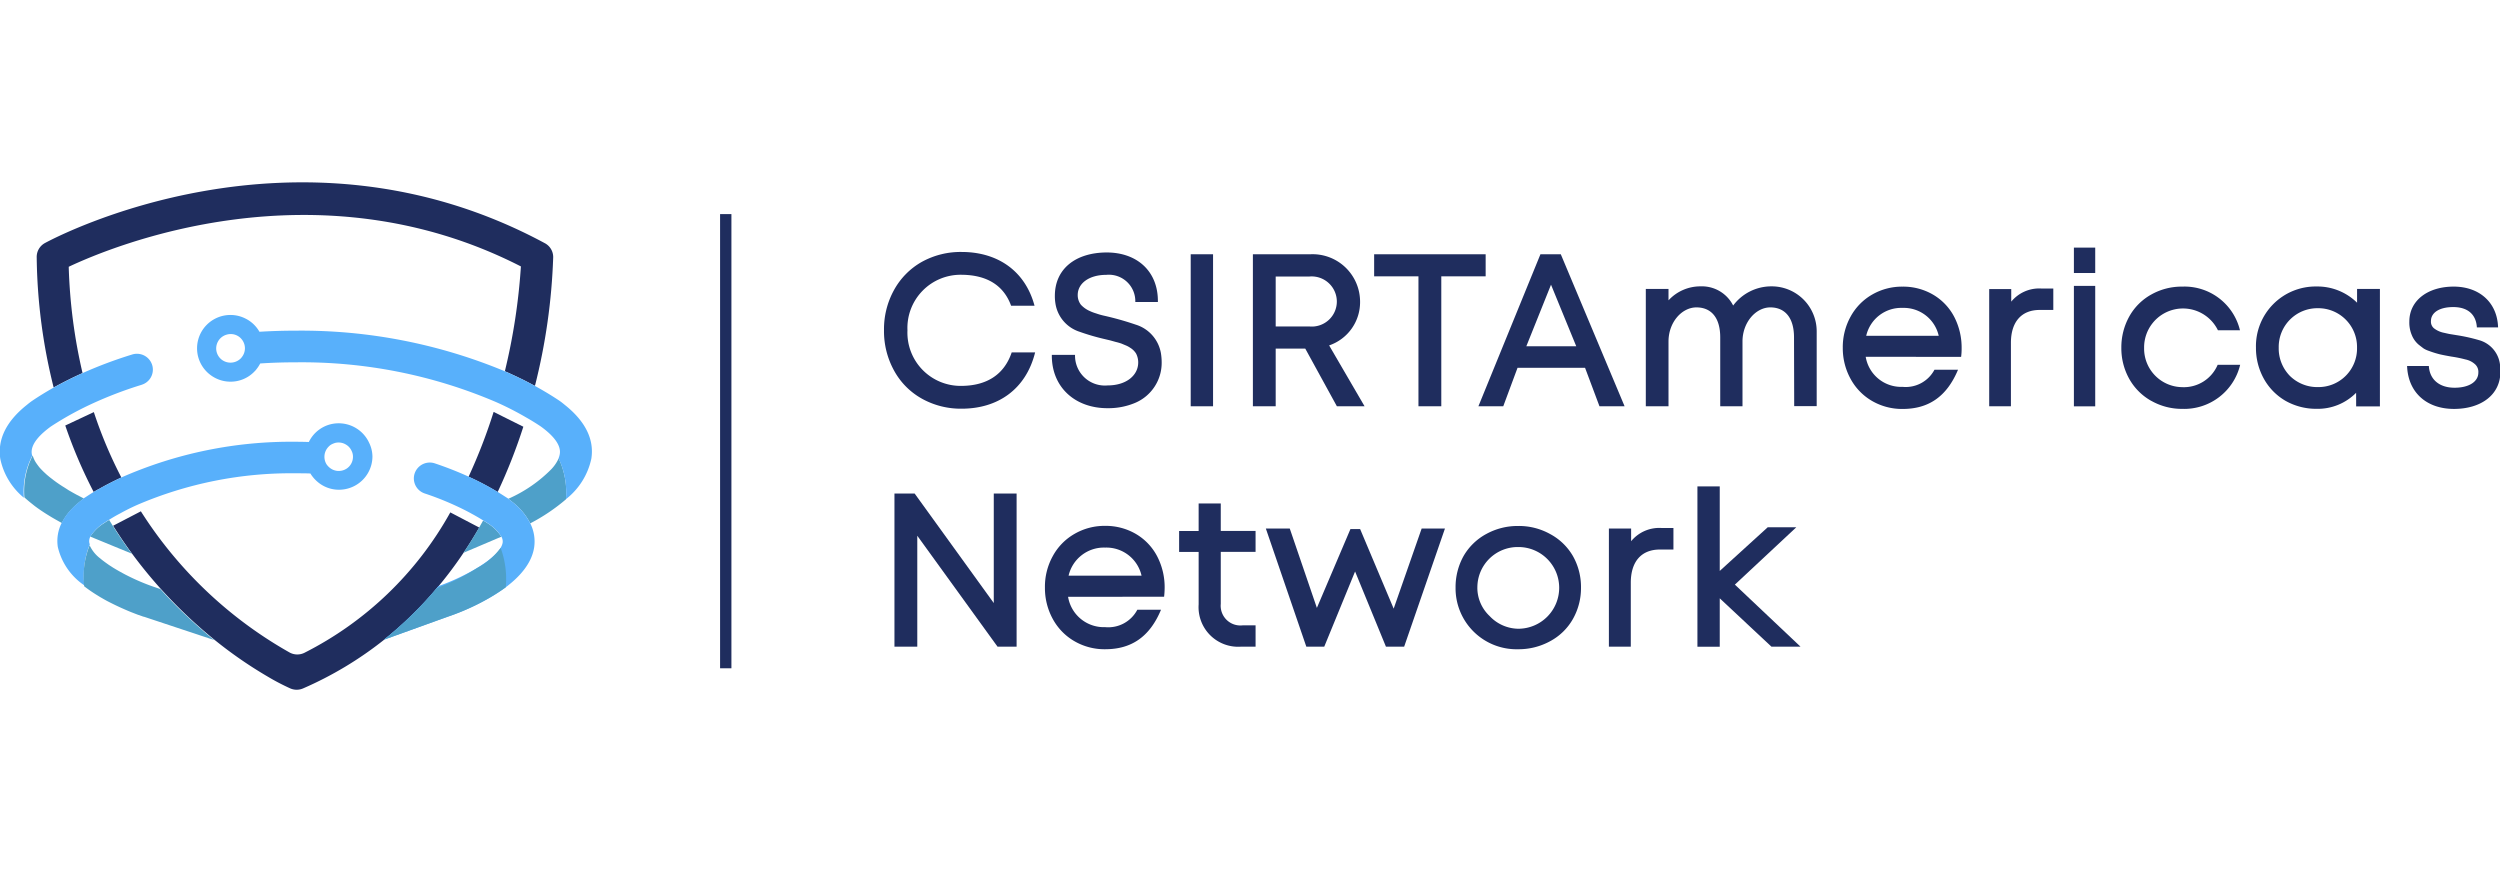 <svg xmlns="http://www.w3.org/2000/svg" xmlns:xlink="http://www.w3.org/1999/xlink" width="315" height="110" viewBox="0 0 315 110">
  <defs>
    <clipPath id="clip-path">
      <rect id="Rectángulo_9" data-name="Rectángulo 9" width="315" height="110" transform="translate(1810 892)" fill="#fff" stroke="#707070" stroke-width="1"/>
    </clipPath>
  </defs>
  <g id="Enmascarar_grupo_14" data-name="Enmascarar grupo 14" transform="translate(-1810 -892)" clip-path="url(#clip-path)">
    <g id="csirtamericas-logo" transform="translate(1933.969 1172.976)">
      <path id="Trazado_1" data-name="Trazado 1" d="M-2075.442,494a8.957,8.957,0,0,1-3.511-3.539,10.264,10.264,0,0,1-1.27-5.075,10.206,10.206,0,0,1,1.255-5.064,9.1,9.1,0,0,1,3.5-3.554,10.089,10.089,0,0,1,5.036-1.255c4.432,0,7.975,2.3,9.176,6.773h-2.953c-.96-2.658-3.165-3.874-6.223-3.9a6.7,6.7,0,0,0-4.935,2.018,6.7,6.7,0,0,0-1.9,4.982,6.706,6.706,0,0,0,1.9,4.98,6.706,6.706,0,0,0,4.933,2.02c3.1-.025,5.342-1.374,6.3-4.219h2.953c-1.162,4.676-4.73,7.093-9.255,7.093a10.068,10.068,0,0,1-5.008-1.26Z" transform="translate(2067.638 -724.741)" fill="#1f2d5e"/>
      <path id="Trazado_2" data-name="Trazado 2" d="M-2014.338,495.321c-4.144.04-7.147-2.644-7.093-6.719h2.924a3.763,3.763,0,0,0,1.194,2.856,3.762,3.762,0,0,0,2.932.993c2.284,0,3.834-1.23,3.834-2.9a2.442,2.442,0,0,0-.266-1.108,2.191,2.191,0,0,0-.719-.719,3.054,3.054,0,0,0-.626-.334l-.507-.212a7,7,0,0,0-.694-.2l-.719-.2-.788-.187a28.254,28.254,0,0,1-3.086-.906,4.446,4.446,0,0,1-3.032-3.6,5.486,5.486,0,0,1-.065-.921c0-3.392,2.6-5.449,6.528-5.464,3.863,0,6.507,2.406,6.453,6.237h-2.845a3.332,3.332,0,0,0-1.056-2.536,3.332,3.332,0,0,0-2.6-.881c-2.176,0-3.6,1.079-3.6,2.536a1.989,1.989,0,0,0,.4,1.23,3.371,3.371,0,0,0,1.137.8,5.339,5.339,0,0,0,.773.291,8.372,8.372,0,0,0,.921.27,38.626,38.626,0,0,1,4.093,1.151,4.582,4.582,0,0,1,3.154,3.565,7.139,7.139,0,0,1,.1,1.147,5.475,5.475,0,0,1-3.352,5.144,8.63,8.63,0,0,1-3.393.667Z" transform="translate(2029.993 -724.865)" fill="#1f2d5e"/>
      <path id="Trazado_3" data-name="Trazado 3" d="M-1972.78,476.33h2.816v19.154h-2.816Z" transform="translate(1998.84 -725.269)" fill="#1f2d5e"/>
      <path id="Trazado_4" data-name="Trazado 4" d="M-1944.4,488.218h-3.727v7.266H-1951V476.33h7.24a5.987,5.987,0,0,1,4.414,1.651,5.987,5.987,0,0,1,1.852,4.334,5.756,5.756,0,0,1-3.9,5.5l4.464,7.665h-3.489Zm-3.727-9.082v6.291h4.248a3.158,3.158,0,0,0,2.422-.806,3.158,3.158,0,0,0,1.035-2.334,3.174,3.174,0,0,0-1.036-2.336,3.174,3.174,0,0,0-2.421-.816Z" transform="translate(1984.895 -725.269)" fill="#1f2d5e"/>
      <path id="Trazado_5" data-name="Trazado 5" d="M-1900.06,495.484h-2.878V479.107h-5.583V476.33h14.05v2.777h-5.589Z" transform="translate(1957.694 -725.269)" fill="#1f2d5e"/>
      <path id="Trazado_6" data-name="Trazado 6" d="M-1858.562,490.635h-8.507l-1.8,4.849H-1872l7.816-19.154h2.565l8.039,19.154h-3.165Zm-7.4-2.712h6.291l-3.18-7.759Z" transform="translate(1934.31 -725.269)" fill="#1f2d5e"/>
      <path id="Trazado_7" data-name="Trazado 7" d="M-1794.685,493.992c0-2.471-1.136-3.766-2.967-3.777s-3.525,1.867-3.525,4.3v8.161h-2.805v-8.683c0-2.471-1.122-3.766-2.978-3.777s-3.539,1.867-3.539,4.3v8.161h-2.86V487.888h2.86v1.439a5.445,5.445,0,0,1,4.046-1.762,4.407,4.407,0,0,1,4.1,2.417,6,6,0,0,1,4.77-2.417,5.669,5.669,0,0,1,4.081,1.646,5.668,5.668,0,0,1,1.674,4.07v9.377h-2.834Z" transform="translate(1896.762 -732.46)" fill="#1f2d5e"/>
      <path id="Trazado_8" data-name="Trazado 8" d="M-1741.473,496.506a4.531,4.531,0,0,0,4.647,3.791,4.1,4.1,0,0,0,4.018-2.158h2.968c-1.439,3.435-3.755,4.942-6.985,4.942a7.521,7.521,0,0,1-3.834-1,7.149,7.149,0,0,1-2.712-2.78,8,8,0,0,1-.989-3.924,7.939,7.939,0,0,1,.975-3.913,7.126,7.126,0,0,1,2.727-2.795,7.521,7.521,0,0,1,3.834-1,7.458,7.458,0,0,1,3.874,1.029,6.974,6.974,0,0,1,2.658,2.831,8.432,8.432,0,0,1,.906,3.913,7.722,7.722,0,0,1-.065,1.079Zm.065-2.644h9.136a4.515,4.515,0,0,0-4.554-3.514,4.528,4.528,0,0,0-4.582,3.515Z" transform="translate(1852.582 -732.529)" fill="#1f2d5e"/>
      <path id="Trazado_9" data-name="Trazado 9" d="M-1690.333,495.168v8h-2.737V488.395h2.777v1.59a4.551,4.551,0,0,1,3.8-1.655h1.5v2.7h-1.683C-1688.995,491.013-1690.333,492.528-1690.333,495.168Z" transform="translate(1819.74 -732.952)" fill="#1f2d5e"/>
      <path id="Trazado_10" data-name="Trazado 10" d="M-1663.4,474h2.687v3.2h-2.687Zm0,4.823h2.687V494h-2.687Z" transform="translate(1800.742 -723.777)" fill="#1f2d5e"/>
      <path id="Trazado_11" data-name="Trazado 11" d="M-1643.007,502.058a7.2,7.2,0,0,1-2.773-2.766,7.89,7.89,0,0,1-1-3.924,8,8,0,0,1,.989-3.928,7.119,7.119,0,0,1,2.777-2.78,7.81,7.81,0,0,1,3.9-1,7.192,7.192,0,0,1,7.28,5.5h-2.777a4.9,4.9,0,0,0-5.528-2.613,4.9,4.9,0,0,0-3.772,4.813,4.857,4.857,0,0,0,1.361,3.484,4.858,4.858,0,0,0,3.433,1.484,4.626,4.626,0,0,0,4.474-2.82h2.834a7.248,7.248,0,0,1-7.309,5.557,7.808,7.808,0,0,1-3.892-1.014Z" transform="translate(1790.101 -732.523)" fill="#1f2d5e"/>
      <path id="Trazado_12" data-name="Trazado 12" d="M-1587.013,501.013a6.788,6.788,0,0,1-4.982,2.018,7.812,7.812,0,0,1-3.9-1,7.308,7.308,0,0,1-2.737-2.78,7.967,7.967,0,0,1-1-3.924,7.521,7.521,0,0,1,2.181-5.487,7.521,7.521,0,0,1,5.47-2.222,7.125,7.125,0,0,1,5.089,2.043v-1.737h2.878v14.8h-2.993Zm-9.751-5.687a4.938,4.938,0,0,0,1.4,3.55,4.917,4.917,0,0,0,3.539,1.417,4.86,4.86,0,0,0,3.52-1.437,4.86,4.86,0,0,0,1.408-3.531,4.884,4.884,0,0,0-1.415-3.525,4.885,4.885,0,0,0-3.513-1.446,4.882,4.882,0,0,0-3.523,1.439,4.882,4.882,0,0,0-1.416,3.533Z" transform="translate(1759.914 -732.496)" fill="#1f2d5e"/>
      <path id="Trazado_13" data-name="Trazado 13" d="M-1546.68,497.663h2.741c.1,1.708,1.334,2.737,3.237,2.737s3-.813,3-1.91a1.287,1.287,0,0,0-.425-1.054,2.565,2.565,0,0,0-1.2-.6,15.913,15.913,0,0,0-1.773-.36c-.536-.094-1.029-.187-1.439-.281a13.081,13.081,0,0,1-1.417-.442,3.243,3.243,0,0,1-.615-.281c-.133-.094-.335-.252-.615-.468a3.081,3.081,0,0,1-.881-1.187,4.03,4.03,0,0,1-.331-1.752c0-2.683,2.363-4.406,5.583-4.406s5.5,1.975,5.6,5.144h-2.673c-.093-1.633-1.147-2.565-2.978-2.565s-2.806.759-2.806,1.748a1.08,1.08,0,0,0,.36.91,2.96,2.96,0,0,0,1.176.561c.306.065.575.133.788.173l.906.147a21.94,21.94,0,0,1,2.82.626,3.643,3.643,0,0,1,2.673,3.485c0,.227.025.4.025.507,0,2.878-2.417,4.676-5.849,4.676S-1546.558,501.015-1546.68,497.663Z" transform="translate(1726.005 -732.523)" fill="#1f2d5e"/>
      <path id="Trazado_14" data-name="Trazado 14" d="M-2073.683,565.466v13.981h-2.877v-19.3h2.543l9.971,13.8v-13.8h2.877v19.3h-2.4Z" transform="translate(2065.292 -778.939)" fill="#1f2d5e"/>
      <path id="Trazado_15" data-name="Trazado 15" d="M-2020.928,580.417a4.567,4.567,0,0,0,4.676,3.82,4.131,4.131,0,0,0,4.05-2.194h2.985c-1.439,3.46-3.78,4.978-7.036,4.978a7.554,7.554,0,0,1-3.863-1.007,7.192,7.192,0,0,1-2.734-2.8,8.085,8.085,0,0,1-.993-3.957,7.944,7.944,0,0,1,.982-3.957,7.143,7.143,0,0,1,2.744-2.813,7.553,7.553,0,0,1,3.863-1.011,7.532,7.532,0,0,1,3.9,1.036,7.022,7.022,0,0,1,2.68,2.856,8.446,8.446,0,0,1,.914,3.957,10.45,10.45,0,0,1-.068,1.079Zm.065-2.665h9.194a4.547,4.547,0,0,0-4.586-3.539A4.568,4.568,0,0,0-2020.863,577.752Z" transform="translate(2031.536 -786.193)" fill="#1f2d5e"/>
      <path id="Trazado_16" data-name="Trazado 16" d="M-1974.38,576.352v-6.615h-2.46V567.1h2.46v-3.47h2.788v3.457h4.385v2.637h-4.385v6.557a2.484,2.484,0,0,0,.748,2.026,2.484,2.484,0,0,0,2.052.674h1.586v2.694h-1.885a4.989,4.989,0,0,1-3.85-1.463,4.99,4.99,0,0,1-1.439-3.86Z" transform="translate(2001.44 -781.168)" fill="#1f2d5e"/>
      <path id="Trazado_17" data-name="Trazado 17" d="M-1931.328,587.3l-3.888-9.474-3.885,9.474h-2.259l-5.1-14.884h3.014l3.417,10,4.227-9.931h1.223l4.226,10.025,3.525-10.093h2.935l-5.14,14.884Z" transform="translate(1981.987 -786.796)" fill="#1f2d5e"/>
      <path id="Trazado_18" data-name="Trazado 18" d="M-1868.095,586.04a8.273,8.273,0,0,1-4.021,1.007,7.683,7.683,0,0,1-5.592-2.205,7.683,7.683,0,0,1-2.292-5.557,8.039,8.039,0,0,1,1.007-3.982,7.32,7.32,0,0,1,2.878-2.788,8.216,8.216,0,0,1,4.01-1,8.071,8.071,0,0,1,4.01,1.011,7.28,7.28,0,0,1,2.878,2.773,7.913,7.913,0,0,1,1.021,3.982,7.914,7.914,0,0,1-1.021,3.957A7.2,7.2,0,0,1-1868.095,586.04Zm-9.161-6.755a4.9,4.9,0,0,0,1.547,3.579,5.036,5.036,0,0,0,3.6,1.6,5.161,5.161,0,0,0,3.658-1.517,5.163,5.163,0,0,0,1.507-3.663,5.134,5.134,0,0,0-1.521-3.629,5.133,5.133,0,0,0-3.644-1.486,5.086,5.086,0,0,0-3.644,1.479,5.086,5.086,0,0,0-1.5,3.637Z" transform="translate(1939.433 -786.218)" fill="#1f2d5e"/>
      <path id="Trazado_19" data-name="Trazado 19" d="M-1823.531,579.128v8.061h-2.759V572.3h2.8v1.6a4.583,4.583,0,0,1,3.824-1.669h1.507v2.716h-1.7C-1822.186,574.941-1823.531,576.448-1823.531,579.128Z" transform="translate(1905.042 -786.681)" fill="#1f2d5e"/>
      <path id="Trazado_20" data-name="Trazado 20" d="M-1792.467,571.75v6.1h-2.813v-20.2h2.813V568.3l6.043-5.5h3.6l-7.737,7.226,8.273,7.82h-3.662Z" transform="translate(1885.186 -777.339)" fill="#1f2d5e"/>
      <path id="Trazado_21" data-name="Trazado 21" d="M-2218.847,533.417a68.933,68.933,0,0,1-3.237,8.23,33.935,33.935,0,0,0-3.665-1.928,68.147,68.147,0,0,0,3.158-8.169Z" transform="translate(2160.819 -760.626)" fill="#1f2d5e"/>
      <path id="Trazado_22" data-name="Trazado 22" d="M-2311.951,460.563h0a76.185,76.185,0,0,1-2.3,16.222l-.792-.421-.227-.115c-.234-.122-.475-.245-.719-.36l-.237-.115-.3-.147-.09-.04-.313-.147-.137-.061-.41-.191-.414-.18-.151-.068h0a77.176,77.176,0,0,0,2.021-13.208c-25.826-13.222-51.468-2.557-56.975.043a67.132,67.132,0,0,0,1.741,13.391c-1.266.568-2.478,1.18-3.64,1.82a70.364,70.364,0,0,1-2.136-16.409v-.022a1.989,1.989,0,0,1,1.025-1.762h0c1.277-.691,31.653-16.873,62.979,0A1.982,1.982,0,0,1-2311.951,460.563Z" transform="translate(2257.685 -709.138)" fill="#1f2d5e"/>
      <path id="Trazado_23" data-name="Trazado 23" d="M-2359.981,539.871c-.457.212-.906.432-1.349.655h0l-.439.227-.292.155h0l-.295.162-.255.144h0l-.27.158h-.029l-.255.147-.13.079-.147.086a60.627,60.627,0,0,1-3.579-8.374l3.6-1.69a55.58,55.58,0,0,0,3.457,8.219Z" transform="translate(2251.276 -760.671)" fill="#1f2d5e"/>
      <path id="Trazado_24" data-name="Trazado 24" d="M-2304.126,568.417c-.619,1.079-1.277,2.137-1.982,3.183a50.2,50.2,0,0,1-3.154,4.216,46.691,46.691,0,0,1-6.874,6.755h0a45.606,45.606,0,0,1-10.19,6.115h0a2.024,2.024,0,0,1-1.611,0,28.517,28.517,0,0,1-2.877-1.507,53.826,53.826,0,0,1-6.593-4.554,60.228,60.228,0,0,1-6.331-5.924l-.525-.568c-1.176-1.309-2.392-2.777-3.6-4.413q-1.214-1.65-2.4-3.529l3.5-1.82a53.043,53.043,0,0,0,18.747,17.794,2.018,2.018,0,0,0,1.842.043,43.428,43.428,0,0,0,18.4-17.7Z" transform="translate(2240.544 -782.922)" fill="#1f2d5e"/>
      <path id="Trazado_25" data-name="Trazado 25" d="M-2372.087,515.1a50.119,50.119,0,0,0-6.377,2.442q-1.867.87-3.553,1.87c-.515.306-1.018.619-1.518.946h0c-1.2.878-2.6,2.158-2.4,3.46a1.864,1.864,0,0,0,.05.234,9.938,9.938,0,0,0-1.047,5.28,8.608,8.608,0,0,1-2.975-4.913c-.36-2.453.762-4.734,3.37-6.8a8.29,8.29,0,0,1,.673-.514c.867-.586,1.766-1.133,2.7-1.662,1.162-.64,2.374-1.252,3.64-1.82a54.191,54.191,0,0,1,6.248-2.342,2.011,2.011,0,0,1,1.613.192,2.012,2.012,0,0,1,.944,1.322,1.993,1.993,0,0,1-1.368,2.3Z" transform="translate(2265.972 -747.593)" fill="#58b0fb"/>
      <path id="Trazado_26" data-name="Trazado 26" d="M-2373.908,552.28l-.036.029-.1.072-.288.234-.1.083h0l-.1.079h0l-.094.079c-.14.119-.27.234-.4.36l-.09.086-.09.09h0l-.086.086h0l-.083.086h0l-.043.043-.043.043h0l-.147.162h0l-.032.04-.022.029a.612.612,0,0,0-.065.076c-.025.025-.043.05-.065.076l-.061.076-.021.029-.021.025h0l-.086.115-.029.04c-.021.025-.04.054-.061.083l-.043.065-.018.022h0l-.036.05-.047.072-.029.043-.029.043a.2.2,0,0,1-.029.047c-.036.054-.068.112-.1.165l-.047.083a.891.891,0,0,0-.047.086l-.047.083h0l-.083.165c-.162-.086-.324-.173-.482-.263l-.327-.183-.162-.094c-.165-.094-.327-.187-.489-.288l-.162-.1-.162-.1-.162-.1-.32-.205-.4-.266-.392-.273h0c-.129-.094-.259-.187-.385-.284l-.36-.288c-.2-.155-.392-.317-.583-.482-.115-.1-.227-.2-.338-.3a9.909,9.909,0,0,1,1.047-5.28,3.208,3.208,0,0,0,.46.978l.047.068c.083.115.169.234.266.36h0c.043.058.093.115.144.173l.054.061q.187.2.4.41l.1.093.1.094.1.09.1.094.108.09.219.183c.166.137.36.273.521.406.122.09.245.18.36.266h0l.385.266.2.129c.086.061.176.119.27.176l.137.083c.18.115.359.23.558.36l.579.331.439.241.612.317.284.148h0Z" transform="translate(2260.455 -770.404)" fill="#4ea0c9"/>
      <path id="Trazado_27" data-name="Trazado 27" d="M-2353.022,573.655s-4.37-1.8-5.248-2.158h0a5.6,5.6,0,0,1,1.572-1.586h0l.3-.194.1-.068c.133-.083.27-.169.41-.248.151.241.3.486.449.719l.147.234.147.23c.248.388.5.77.752,1.14.047.076.1.147.147.219.147.223.3.439.45.651l.3.428.151.209.151.209Z" transform="translate(2245.673 -784.862)" fill="#4ea0c9"/>
      <path id="Trazado_28" data-name="Trazado 28" d="M-2222.77,571.633c-.856.36-4.781,2.032-4.781,2.032.9-1.342,1.723-2.7,2.485-4.075.241.144.475.288.719.45h0a5.5,5.5,0,0,1,1.577,1.593Z" transform="translate(2161.972 -784.984)" fill="#4ea0c9"/>
      <path id="Trazado_29" data-name="Trazado 29" d="M-2204.59,552.982a23.81,23.81,0,0,1-4.5,3.029,7.988,7.988,0,0,0-2.352-2.766l-.061-.05-.072-.061-.291-.227h.029a17.561,17.561,0,0,0,5.453-3.77l.025-.032a4.75,4.75,0,0,0,.849-1.284A10.111,10.111,0,0,1-2204.59,552.982Z" transform="translate(2151.932 -771.044)" fill="#4ea0c9"/>
      <path id="Trazado_30" data-name="Trazado 30" d="M-2330.537,537.914a4.216,4.216,0,0,0-3.784-2.374,4.147,4.147,0,0,0-2.417.759,4.2,4.2,0,0,0-.942.914,4.286,4.286,0,0,0-.414.683c-.547-.018-1.079-.029-1.64-.029a53,53,0,0,0-22.01,4.511h0q-.683.316-1.349.658l-.439.227-.291.155h0l-.3.162-.259.144-.27.158h-.029l-.256.148-.129.079-.144.086-.191.119-.191.119-.19.122-.187.122-.187.122-.191.122c-.061.04-.119.083-.176.126l-.1.072-.288.234-.112.086-.1.079h0c-.209.173-.4.36-.579.518l-.09.09-.09.086-.079.086h0l-.086.086-.079.086-.068.076h0l-.036.04-.021.029a.661.661,0,0,0-.065.076l-.065.076-.061.076-.043.054-.018.022-.115.151-.061.086-.043.065-.018.022h0l-.054.079-.086.13a.2.2,0,0,1-.029.047.15.15,0,0,1-.025.04l-.036.065c-.1.162-.184.32-.262.478a5.058,5.058,0,0,0-.493,3.032,8.041,8.041,0,0,0,3.342,4.849,10.573,10.573,0,0,1,.69-5.165,1.389,1.389,0,0,1-.072-.277,1.245,1.245,0,0,1,.169-.755,5.6,5.6,0,0,1,1.572-1.586h0l.3-.194.1-.068c.133-.086.27-.173.414-.252.431-.27.87-.529,1.327-.762.69-.385,1.406-.745,2.158-1.079a49.2,49.2,0,0,1,20.028-3.985c.6,0,1.2,0,1.8.025l.029.047a4.277,4.277,0,0,0,.777.921,4.134,4.134,0,0,0,2.806,1.079,4.235,4.235,0,0,0,2.158-.6,4.2,4.2,0,0,0,2.047-3.6,4.055,4.055,0,0,0-.46-1.8Zm-2.852,3.37a1.8,1.8,0,0,1-2.158-.216,2.027,2.027,0,0,1-.317-.36,1.8,1.8,0,0,1-.266-.95,1.8,1.8,0,0,1,.36-1.079,2.008,2.008,0,0,1,.4-.4,2.047,2.047,0,0,1,.4-.2,1.61,1.61,0,0,1,.633-.119,1.772,1.772,0,0,1,.932.27,1.729,1.729,0,0,1,.691.77,1.6,1.6,0,0,1,.18.773,1.777,1.777,0,0,1-.853,1.511Z" transform="translate(2253.039 -763.181)" fill="#58b0fb"/>
      <path id="Trazado_31" data-name="Trazado 31" d="M-2274.539,508.916c-.216-.18-.442-.36-.673-.518-.982-.658-2.011-1.273-3.075-1.86h0l-.792-.421-.227-.115c-.234-.122-.475-.245-.719-.36l-.238-.115-.3-.147-.09-.04-.313-.147-.136-.061-.41-.191-.413-.18-.151-.068h0a66.806,66.806,0,0,0-26.347-5.118c-1.54,0-3.068.047-4.575.14a4.124,4.124,0,0,0-.5-.7,4.1,4.1,0,0,0-1.237-.953,4.158,4.158,0,0,0-1.91-.464,4.208,4.208,0,0,0-3.683,2.158,4.206,4.206,0,0,0-.53,2.039,4.189,4.189,0,0,0,1.821,3.46,4.19,4.19,0,0,0,2.392.748,4.154,4.154,0,0,0,3.061-1.327,1.49,1.49,0,0,0,.2-.23,4.252,4.252,0,0,0,.482-.737c1.479-.1,2.978-.144,4.482-.144a62.241,62.241,0,0,1,25.3,5.036,38.633,38.633,0,0,1,3.73,1.91c.636.36,1.244.737,1.838,1.133h0c1.205.87,2.6,2.158,2.4,3.457a2.564,2.564,0,0,1-.158.565,9.988,9.988,0,0,1,.924,5.144,8.793,8.793,0,0,0,3.208-5.108C-2270.8,513.265-2271.935,510.984-2274.539,508.916Zm-40.717-5.953-.061.072a1.828,1.828,0,0,1-2.353.255,1.8,1.8,0,0,1-.778-1.475,1.831,1.831,0,0,1,.227-.874,1.8,1.8,0,0,1,1.079-.86,1.7,1.7,0,0,1,.5-.076.426.426,0,0,1,.119,0,1.745,1.745,0,0,1,.719.194,1.692,1.692,0,0,1,.521.406,1.8,1.8,0,0,1,.457,1.2,1.8,1.8,0,0,1-.435,1.158Z" transform="translate(2221.719 -738.888)" fill="#58b0fb"/>
      <path id="Trazado_32" data-name="Trazado 32" d="M-2236.489,559.97c-.77,5.1-9.277,8.194-10.971,8.762l-7.971,2.878a46.7,46.7,0,0,0,6.874-6.755c3.316-1.155,7.823-3.626,8.1-5.489a1.16,1.16,0,0,0-.169-.752,5.473,5.473,0,0,0-1.572-1.59h0c-.234-.162-.468-.306-.719-.45-.457-.291-.928-.561-1.417-.827-.719-.4-1.46-.763-2.234-1.115a37.561,37.561,0,0,0-3.73-1.46,2,2,0,0,1-1.309-2.288,2.011,2.011,0,0,1,1.96-1.6,1.964,1.964,0,0,1,.633.1,44.267,44.267,0,0,1,4.27,1.676,33.877,33.877,0,0,1,3.665,1.928c.41.248,1.2.766,1.212.766s.392.3.529.414a7.989,7.989,0,0,1,2.352,2.766A5.061,5.061,0,0,1-2236.489,559.97Z" transform="translate(2179.823 -771.979)" fill="#58b0fb"/>
      <path id="Trazado_33" data-name="Trazado 33" d="M-2344.027,590.247l-8.852-2.939h0l-.083-.029h-.043l-.14-.047-.126-.047h0l-.166-.058-.072-.029-.112-.04h-.025c-.047-.018-.1-.032-.144-.054l-.076-.029-.237-.09-.468-.183-.335-.137-.151-.065-.316-.137c-.694-.3-1.468-.669-2.256-1.079l-.359-.2-.23-.133-.209-.119-.119-.072-.176-.108a18.129,18.129,0,0,1-1.6-1.079l-.173-.129a10.576,10.576,0,0,1,.69-5.165h0a4.318,4.318,0,0,0,1.363,1.676.228.228,0,0,1,.043.04c.273.223.579.45.9.673h0c.1.076.216.147.327.219l.2.129h0c.072.047.147.1.223.14l.212.129.428.248.443.245.223.119.212.111.241.122a26.5,26.5,0,0,0,3.367,1.417l.493.166h0l.234.079.266.288q.13.147.259.281l.406.439h0l.406.424.331.342c.227.234.457.46.684.687l.3.295.1.1.115.108.112.108.36.334.025.025.32.3.079.076.266.245.327.3h0l.323.288c.36.309.691.608,1.029.9l.381.324.4.331Z" transform="translate(2247.131 -790.548)" fill="#4ea0c9"/>
      <path id="Trazado_34" data-name="Trazado 34" d="M-2240.067,584.164a28.461,28.461,0,0,1-7.392,3.734l-7.971,2.877a46.84,46.84,0,0,0,6.665-6.507,27.523,27.523,0,0,0,5.1-2.539.425.425,0,0,0,.075-.047,8.911,8.911,0,0,0,2.878-2.482,11.275,11.275,0,0,1,.644,4.964Z" transform="translate(2179.823 -791.137)" fill="#4ea0c9"/>
      <rect id="Rectángulo_1" data-name="Rectángulo 1" width="1.428" height="57.227" transform="translate(-33.238 -253.999)" fill="#1f2d5e"/>
    </g>
  </g>
</svg>
